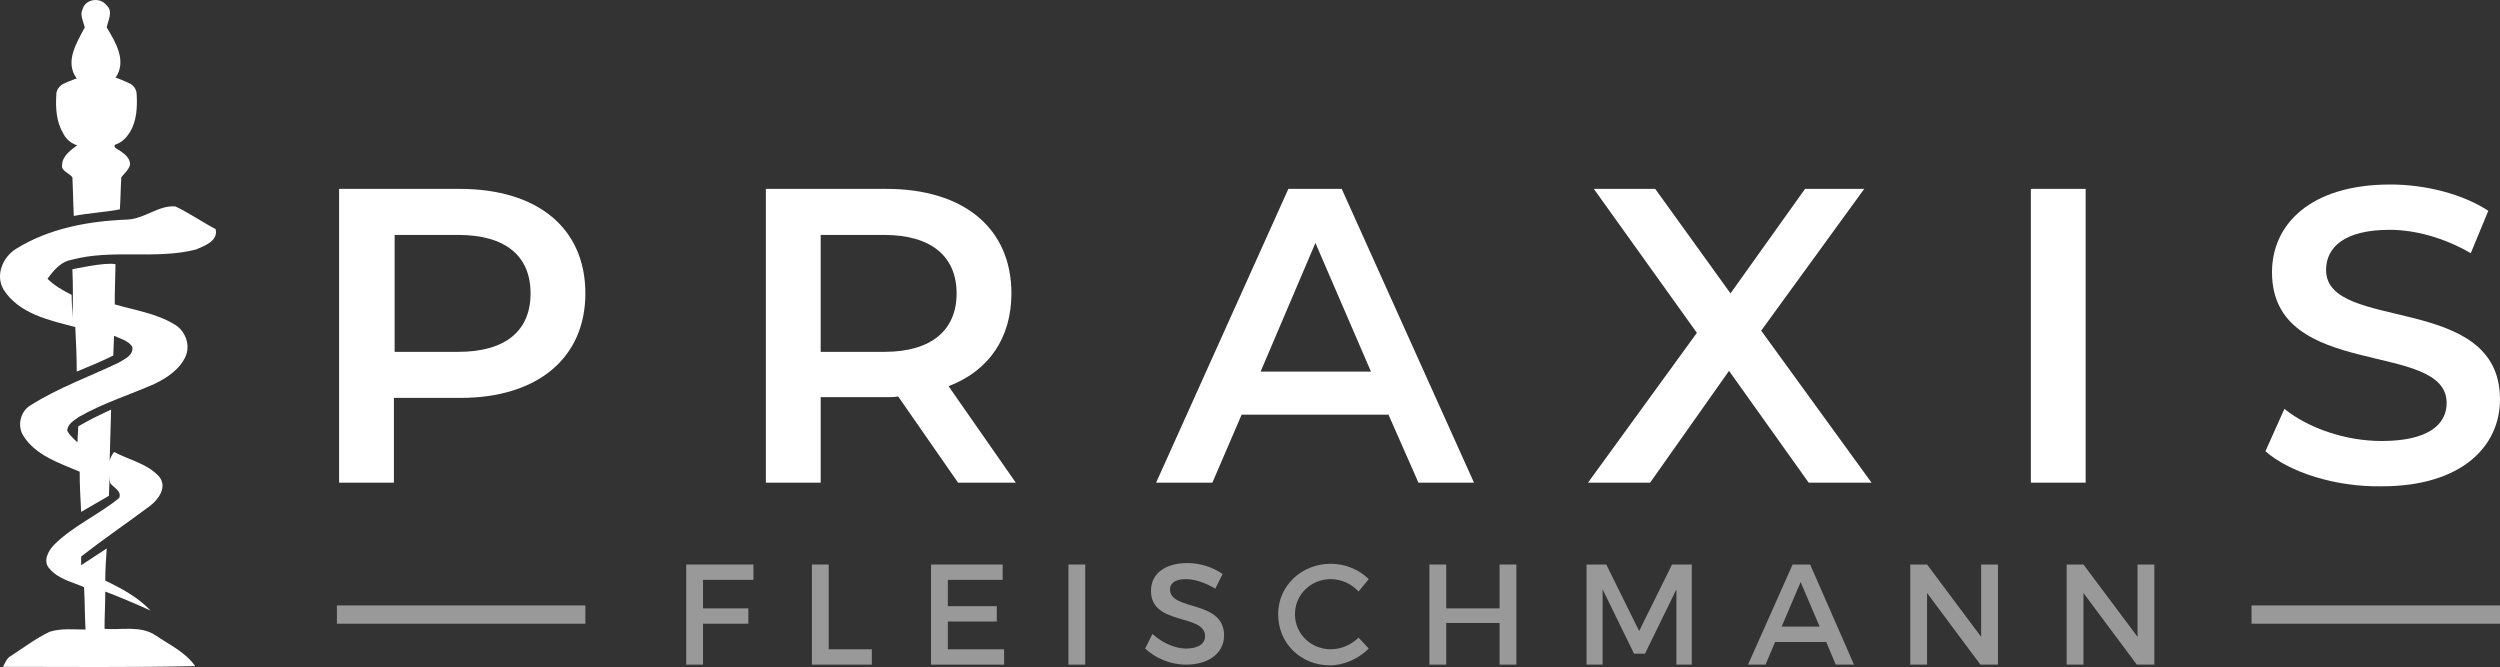 <?xml version="1.0" encoding="UTF-8"?><svg xmlns="http://www.w3.org/2000/svg" id="Ebene_2" data-name="Ebene 2" viewBox="0 0 342.103 91.273"><rect x="0" y="0" width="342.103" height="91.273" fill="#333333" stroke="none"/><g id="Layer_1" data-name="Layer 1"><g><g><g><path d="m96.203,79.248v4h6.2v2.1h-6.2v5.6h-2.3v-13.7h9.2v2.1h-6.9v-.1Z" style="fill: #999;"/><path d="m119.303,88.848v2.1h-8.2v-13.7h2.3v11.6h5.9Z" style="fill: #999;"/><path d="m129.703,79.248v3.7h6.7v2.1h-6.7v3.8h7.7v2.1h-10v-13.7h9.8v2.1h-7.5v-.1Z" style="fill: #999;"/><path d="m146.203,90.948v-13.7h2.3v13.7h-2.3Z" style="fill: #999;"/><path d="m167.303,78.548l-1,2c-1.5-.9-3-1.3-4-1.3-1.4,0-2.2.5-2.2,1.4,0,3,7.4,1.4,7.4,6.3,0,2.5-2.2,4-5.2,4-2.2,0-4.2-.9-5.6-2.2l1-2c1.4,1.3,3.2,2,4.6,2,1.6,0,2.6-.6,2.6-1.7,0-3.1-7.4-1.4-7.4-6.2,0-2.4,2-3.8,5-3.8,1.8,0,3.5.6,4.8,1.5Z" style="fill: #999;"/><path d="m187.303,79.248l-1.4,1.7c-1-1.1-2.4-1.7-3.8-1.7-2.7,0-4.9,2.1-4.9,4.8s2.2,4.8,4.9,4.8c1.4,0,2.8-.6,3.8-1.6l1.4,1.5c-1.4,1.4-3.4,2.3-5.3,2.3-4,0-7.1-3-7.1-7,0-3.9,3.2-6.9,7.2-6.9,2,0,3.9.8,5.2,2.1Z" style="fill: #999;"/><path d="m205.203,90.948v-5.7h-7.3v5.7h-2.3v-13.7h2.3v6h7.3v-6h2.3v13.7h-2.3Z" style="fill: #999;"/><path d="m229.403,90.948v-10.3l-4.3,8.8h-1.5l-4.3-8.8v10.3h-2.2v-13.7h2.7l4.5,9.1,4.5-9.1h2.7v13.7h-2.1Z" style="fill: #999;"/><path d="m242.903,87.848l-1.3,3.1h-2.4l6.1-13.7h2.4l6,13.7h-2.5l-1.3-3.1h-7Zm3.5-8.2l-2.6,6.1h5.2l-2.6-6.1Z" style="fill: #999;"/><path d="m271.003,90.948l-7.3-9.8v9.8h-2.3v-13.7h2.3l7.4,9.9v-9.9h2.3v13.7h-2.4Z" style="fill: #999;"/><path d="m292.403,90.948l-7.3-9.8v9.8h-2.3v-13.7h2.3l7.4,9.9v-9.9h2.3v13.7h-2.4Z" style="fill: #999;"/></g><g><path d="m80.103,40.148c0,8.8-6.5,14.3-17.1,14.3h-9.1v11.6h-7.5V25.848h16.5c10.7,0,17.2,5.4,17.2,14.3Zm-7.5,0c0-5.1-3.4-8-9.9-8h-8.7v16h8.7c6.5,0,9.9-2.9,9.9-8Z" style="fill: #fff;"/><path d="m131.103,66.048l-8.2-11.8c-.5.1-1,.1-1.5.1h-9.1v11.7h-7.5V25.848h16.5c10.6,0,17.1,5.4,17.1,14.3,0,6.1-3.1,10.6-8.6,12.7l9.2,13.2h-7.9Zm-10.1-33.9h-8.7v16h8.7c6.5,0,9.9-3,9.9-8s-3.4-8-9.9-8Z" style="fill: #fff;"/><path d="m190.003,56.748h-20.1l-4,9.3h-7.7l18.1-40.2h7.3l18.1,40.2h-7.6l-4.1-9.3Zm-2.4-5.9l-7.6-17.6-7.5,17.6h15.1Z" style="fill: #fff;"/><path d="m247.503,66.048l-10.9-15.3-10.8,15.3h-8.5l14.9-20.5-14.1-19.7h8.4l10.3,14.3,10.2-14.3h8.1l-14.1,19.4,15.1,20.8h-8.6Z" style="fill: #fff;"/><path d="m277.903,25.848h7.5v40.2h-7.5V25.848Z" style="fill: #fff;"/><path d="m310.003,61.748l2.6-5.8c3.2,2.6,8.3,4.4,13.3,4.4,6.3,0,8.9-2.2,8.9-5.2,0-8.7-23.9-3-23.9-17.9,0-6.5,5.2-12,16.2-12,4.8,0,9.9,1.3,13.4,3.6l-2.4,5.8c-3.6-2.1-7.6-3.2-11.1-3.2-6.2,0-8.7,2.4-8.7,5.5,0,8.6,23.8,3,23.8,17.7,0,6.4-5.2,11.9-16.2,11.9-6.3.1-12.6-1.9-15.9-4.8Z" style="fill: #fff;"/></g><rect x="46.103" y="82.848" width="34" height="2.5" style="fill: #999;"/><rect x="308.103" y="82.848" width="34" height="2.5" style="fill: #999;"/></g><g><path d="m9.803,35.548c5.6-1.5,11.5,0,17-1.4,1.2-.5,3.1-1.2,2.7-2.8-1.9-1-3.6-2.2-5.5-3.1-2.3-.2-4.2,1.7-6.6,1.8-5.3.2-10.7,1.2-15.2,4-1.8,1.1-2.9,3.6-1.7,5.6,2.1,3.3,6.3,4.2,9.8,5.1.1,2,.2,4.1.2,6.1,1.7-.7,3.4-1.4,5-2.2l.1-2.7c.8.4,1.9.6,2.5,1.5.2,1.2-1.1,1.7-1.9,2.2-4,1.9-8.2,3.4-12,5.8-1.4.8-1.9,2.8-1,4.2,1.7,2.7,4.9,3.7,7.7,4.9,0,1.8.1,3.7.2,5.5l3.8-2.2.1-2.7c0,.3,0,.7.1,1,.5.6,1.6,1.1,1.2,2-2.8,2.3-6.3,3.8-8.9,6.4-.8.8-1.6,2.3-.6,3.3,1.2,1.4,3.1,1.8,4.7,2.5.1,1.9.1,3.9.2,5.8-1.6,0-3.3-.2-4.9.3-1.9.9-3.6,2.2-5.3,3.3-.6.3-.8,1-1.1,1.5,8.8,0,17.5.1,26.3-.1-1.3-1.9-3.5-2.9-5.4-4.2-2.1-1.4-4.7-.7-7-.9,0-1.7.1-3.4.1-5.1,2.1.8,4.2,1.7,6.2,2.6-1.7-1.8-3.9-3-6.2-4.1,0-1.5.1-2.9.2-4.4-1.2.8-2.3,1.5-3.5,2.3v-1.2c3.1-2.4,6.3-4.6,9.4-6.9,1.2-.9,2.4-2.6,1.3-4-1.6-1.8-4.1-2.3-6.2-3.4-.3.4-.5.8-.6,1.2l.2-7c-1.5.7-3,1.4-4.5,2.3,0,.7-.1,1.4-.1,2.2-.5-.5-1.1-1-1.4-1.6,0-.9.9-1.4,1.6-1.9,3.3-1.9,6.9-3,10.3-4.5,1.7-.8,3.5-2,4.3-3.8.7-1.6-.1-3.6-1.6-4.4-2.5-1.5-5.4-1.9-8.1-2.7v-1.1l.1-4.4c-1.4-.3-5.9.7-5.9.7.1,2.2.1,4.5,0,6.7,0-1.1-.1-2.1-.1-3.2-1.2-.6-2.4-1.3-3.3-2.2,1-1.4,2-2.4,3.3-2.6Z" style="fill: #fff;"/><path d="m10.203,19.748h0c.1,0,.1.1,0,0q.2.1.3.1h.1c-.8.6-2.1,1.5-2.1,2.7-.2.8.9,1.1,1.4,1.7.1,1.8.1,3.5.2,5.3,2.1-.4,4.2-.5,6.3-.9.1-1.4.1-2.9.2-4.4.4-.5,1-1,1.2-1.7,0-1-.8-1.5-1.5-2-.2-.1-.8-.4-.6-.7.1-.1.2-.1.2-.1.8-.3,1.4-.9,1.9-1.7.9-1.5,1-3.4.9-5.1,0-.7-.4-1.3-1.1-1.6-.2-.1-1.8-.8-1.8-.7,1.6-2.3,0-4.9-1.2-6.9.2-1,.9-2.2,0-3-.9-1.2-2.9-.9-3.3.5-.4.8.1,1.7.3,2.5-1.1,2.1-2.8,4.7-1.1,7-.1,0-.6.2-1.1.4h0c-.3.1-.6.3-.7.3-.4.2-.8.6-.9,1-.1.2-.1.4-.1.6-.1,1.7,0,3.6.9,5.1.3.7.9,1.3,1.6,1.6Z" style="fill: #fff;"/></g></g></g></svg>